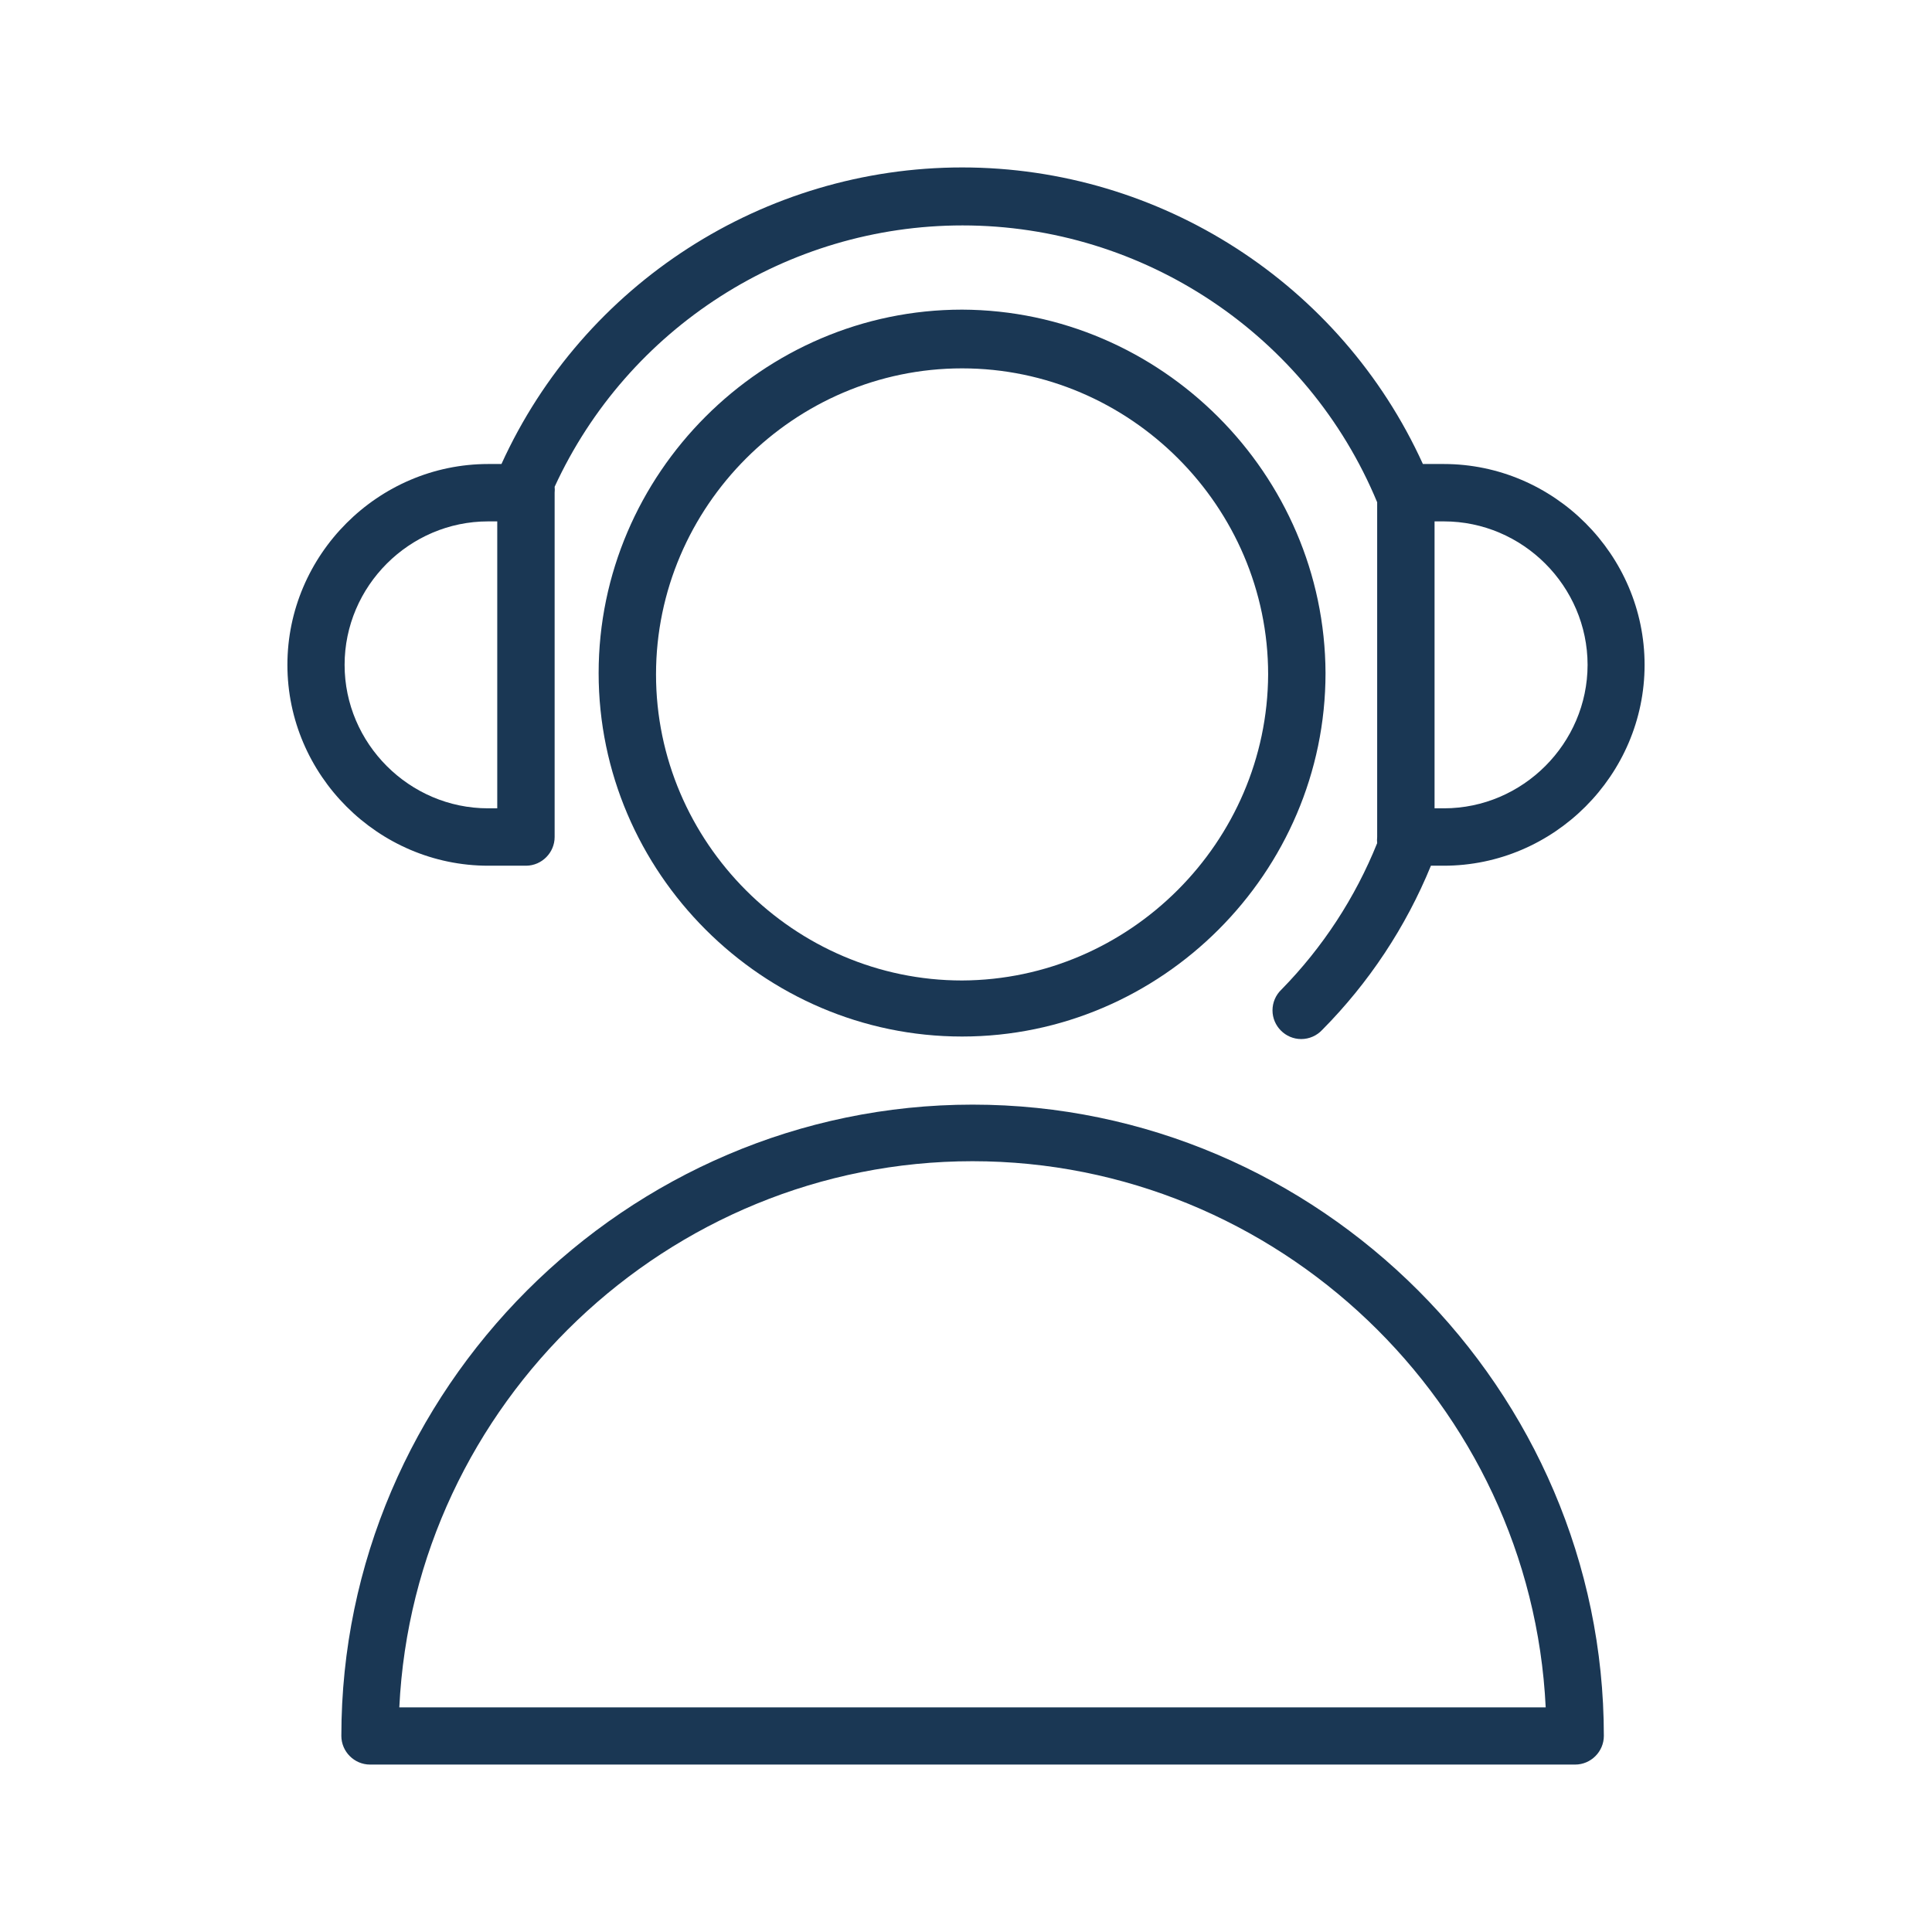 <?xml version="1.0" encoding="UTF-8" standalone="no"?> <svg xmlns="http://www.w3.org/2000/svg" xmlns:xlink="http://www.w3.org/1999/xlink" xmlns:serif="http://www.serif.com/" width="100%" height="100%" viewBox="0 0 101 101" xml:space="preserve" style="fill-rule:evenodd;clip-rule:evenodd;stroke-linejoin:round;stroke-miterlimit:2;"> <g> <path d="M50.845,57.747c-18.103,-0 -33,14.896 -33,33c0,0.823 0.677,1.5 1.5,1.5l63,-0c0.823,-0 1.5,-0.677 1.5,-1.5c0,-18.104 -14.897,-33 -33,-33Zm-29.97,31.51c0.768,-15.893 14.054,-28.552 29.965,-28.552c15.911,0 29.197,12.659 29.965,28.552l-59.93,-0Z" style="fill:#1a3754;fill-rule:nonzero;"></path> <path d="M50.295,16.187c-10.423,-0 -19,8.577 -19,19c0,10.423 8.577,19 19,19c10.423,-0 19,-8.577 19,-19c-0.038,-10.409 -8.591,-18.962 -19,-19Zm0,35.07c-8.777,-0 -16,-7.223 -16,-16c0,-8.778 7.223,-16 16,-16c8.777,-0 16,7.222 16,16c-0.038,8.763 -7.237,15.962 -16,16Z" style="fill:#1a3754;fill-rule:nonzero;"></path> <path d="M25.515,45.257l2,-0c0.815,-0.011 1.48,-0.685 1.48,-1.5l0,-18c0.011,-0.103 0.011,-0.207 0,-0.31c3.823,-8.313 12.173,-13.663 21.323,-13.663c9.468,-0 18.048,5.728 21.677,14.473l0,17.5c-0.011,0.106 -0.011,0.213 0,0.32c-1.148,2.853 -2.847,5.453 -5,7.65c-0.301,0.283 -0.472,0.679 -0.472,1.092c0,0.823 0.677,1.5 1.5,1.5c0.418,0 0.818,-0.175 1.102,-0.482c2.438,-2.46 4.368,-5.375 5.68,-8.58l0.67,-0c5.76,-0 10.5,-4.74 10.5,-10.5c0,-5.76 -4.74,-10.5 -10.5,-10.5l-1.09,-0c-4.288,-9.426 -13.73,-15.504 -24.085,-15.504c-10.355,0 -19.797,6.078 -24.085,15.504l-0.69,-0c-5.76,-0 -10.5,4.74 -10.5,10.5c0,5.76 4.74,10.5 10.5,10.5l-0.01,-0Zm57.48,-10.5c-0.005,4.112 -3.388,7.494 -7.5,7.5l-0.5,-0l0,-15l0.48,-0c0.003,-0 0.007,-0 0.01,-0c4.116,-0 7.505,3.384 7.51,7.5Zm-57.48,-7.5l0.48,-0l-0,15l-0.48,-0c-4.114,-0 -7.5,-3.386 -7.5,-7.5c-0,-4.115 3.386,-7.5 7.5,-7.5Z" style="fill:#1a3754;fill-rule:nonzero;"></path> </g> </svg> 